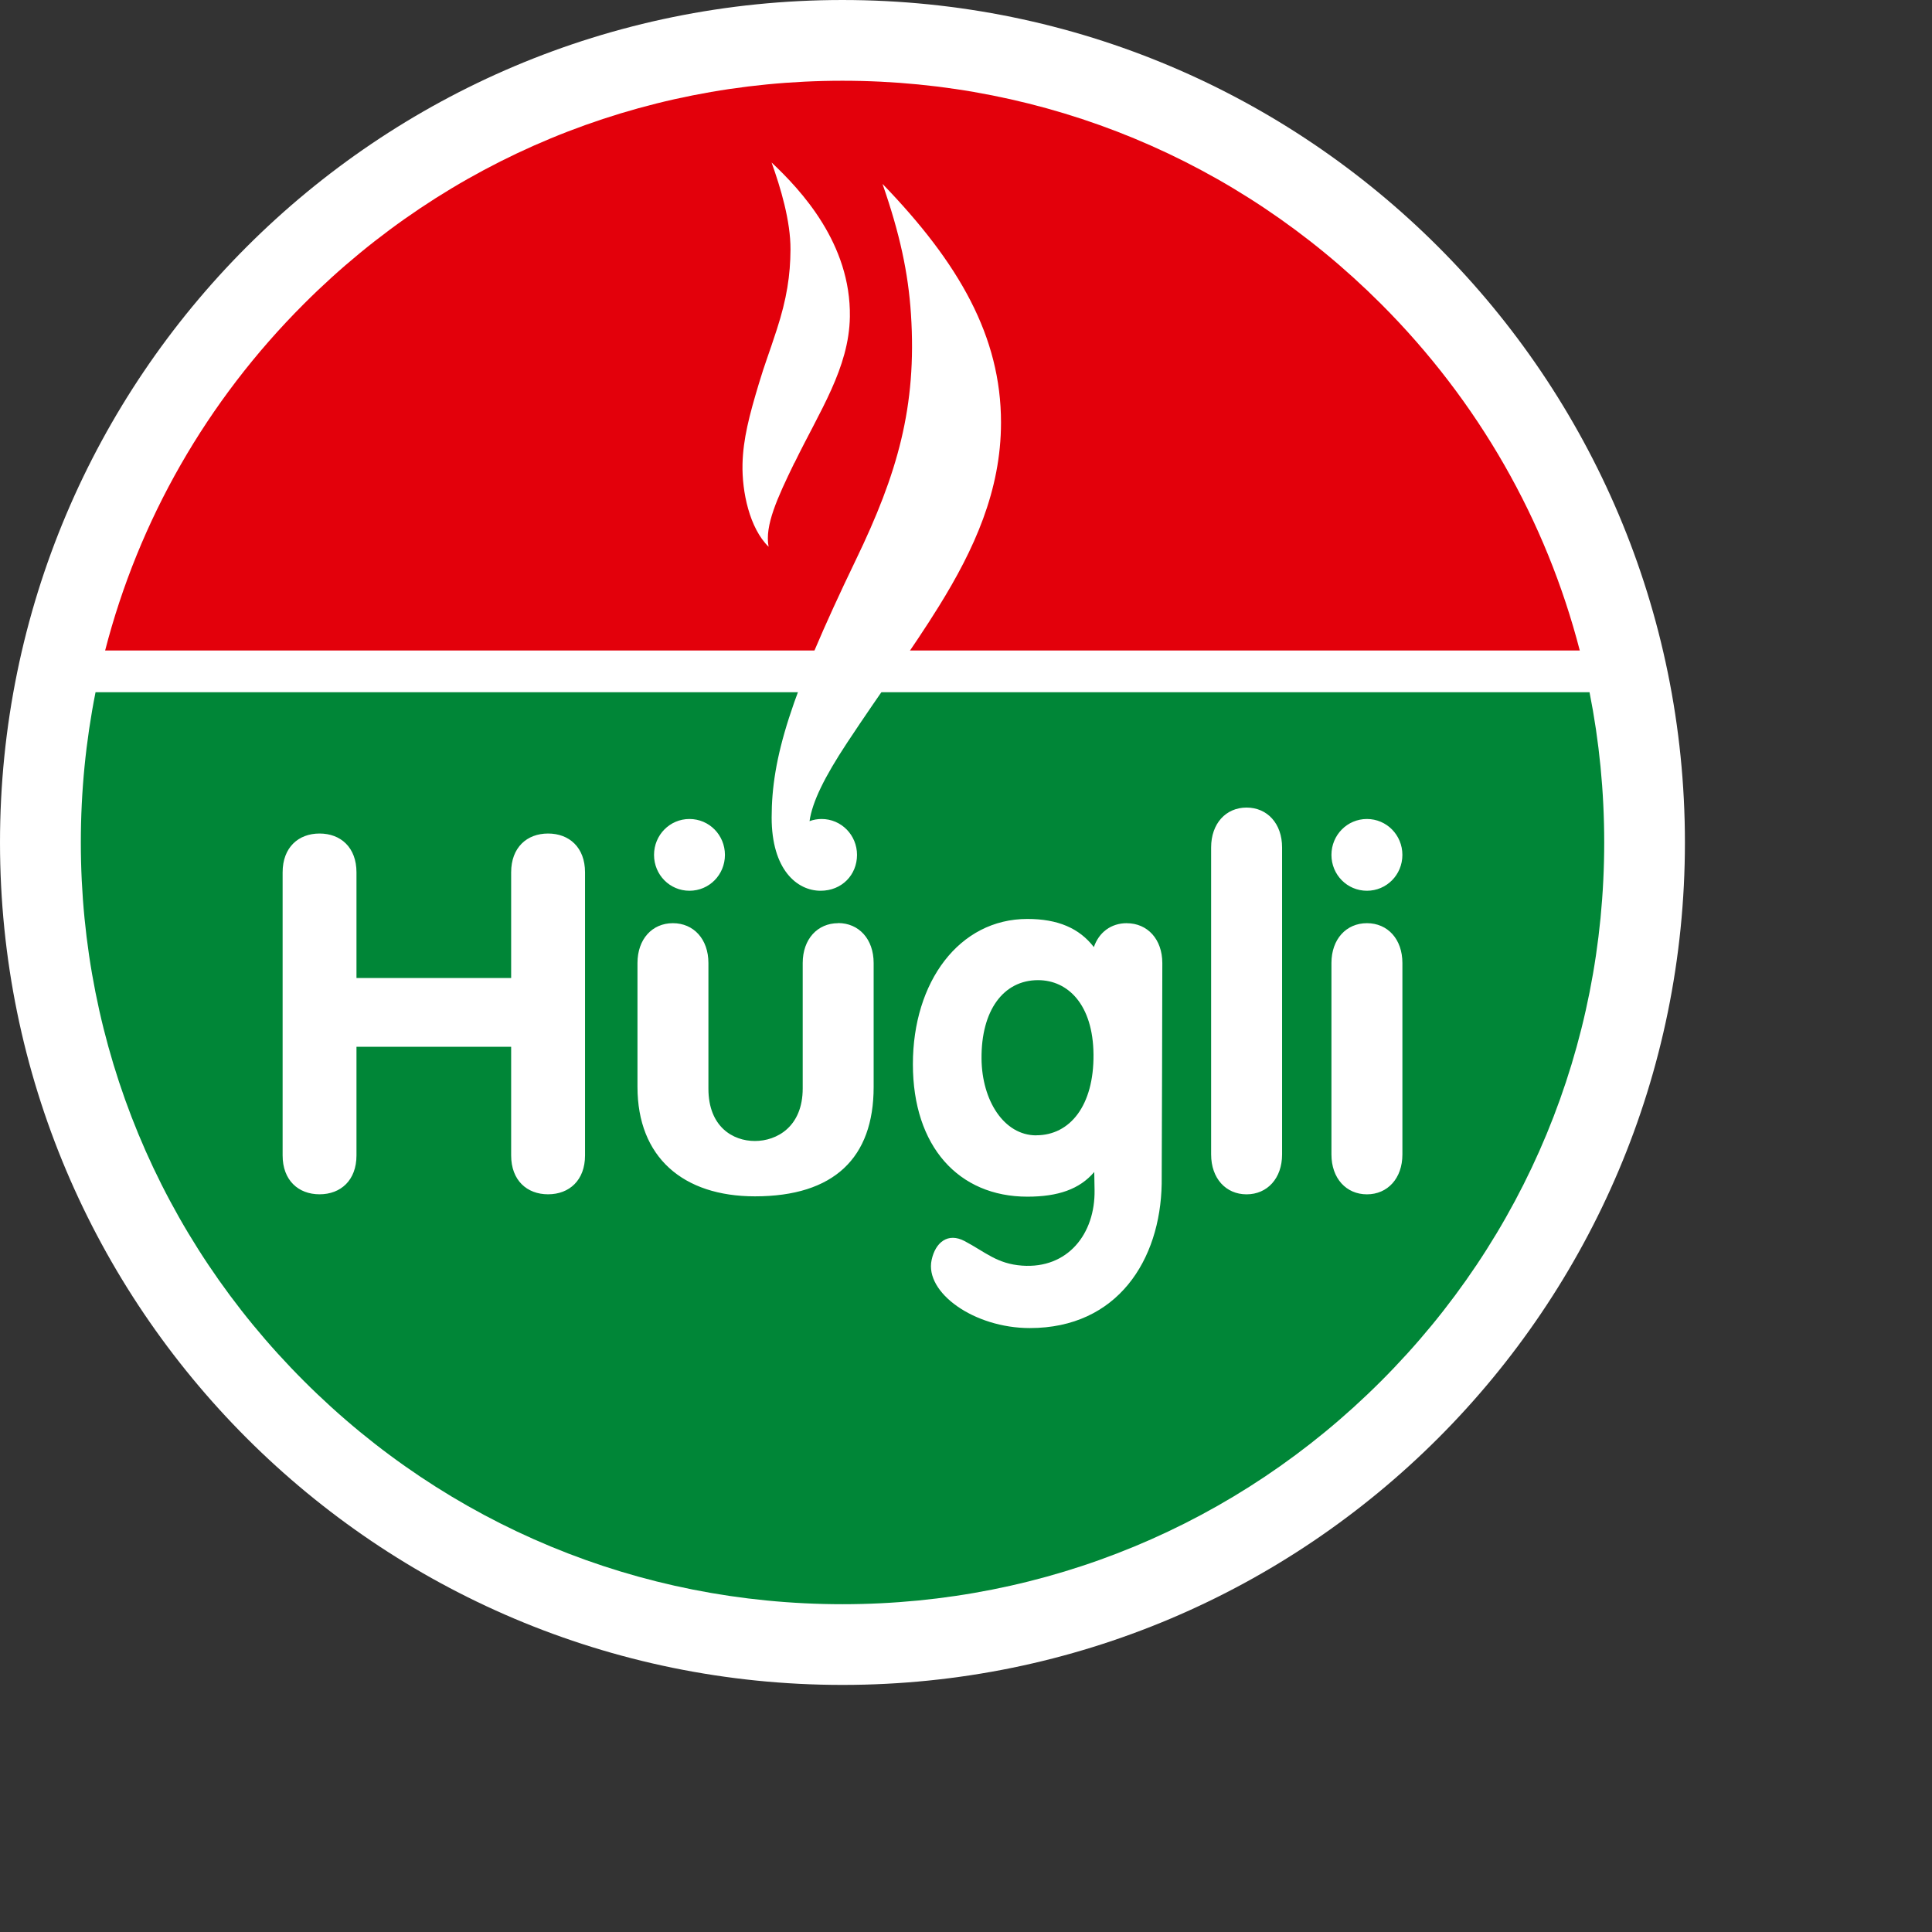 <?xml version="1.0" encoding="UTF-8"?>
<svg xmlns="http://www.w3.org/2000/svg" xmlns:xlink="http://www.w3.org/1999/xlink" viewBox="0 0 512 512" version="1.1">
<rect x="0" y="0" width="512" height="512" fill="#333333" stroke="none"/>
<g transform="scale(0.001)">
<path d="M 446521.699 223265.148 C 446521.699 99954.621 346557.48 0.949 223259.051 0.949 C 99950.102 0.949 0.516 99954.621 0.516 223265.148 C 0.516 346574.398 99950.102 446521.199 223259.051 446521.199 C 346557.48 446521.199 446521.699 346574.398 446521.699 223265.148 Z M 446521.699 223265.148 " stroke="none" fill-rule="nonzero" fill="rgb(100%,100%,100%)" fill-opacity="1"/>
<path d="M 25318.102 183451.551 C 22738.5 196423.922 21421.801 209737.801 21421.801 223265.148 C 21421.801 277183.602 42408 327875.121 80552 365994 C 118665.379 404112.602 169374.031 425131.199 223276.129 425131.199 C 277183.551 425131.199 327891.379 404136.699 366007.852 365994 C 404128.102 327875.121 425132.75 277183.602 425132.75 223265.148 C 425132.75 209737.801 423819.551 196423.922 421240.801 183451.551 Z M 25318.102 183451.551 " stroke="none" fill-rule="evenodd" fill="rgb(0%,52.539%,21.556%)" fill-opacity="1"/>
<path d="M 418657.75 172391.969 C 409760.48 137958.5 391799.949 106357.949 365984.98 80535.871 C 327870.781 42417.5 277173.148 21398.051 223259.051 21398.051 C 169348.828 21398.051 118653.129 42394.121 80537.398 80535.871 C 54713.898 106346.5 36755.102 137933.371 27860.102 172391.969 L 418679.23 172391.969 Z M 418657.75 172391.969 " stroke="none" fill-rule="evenodd" fill="rgb(89.062%,0%,4.315%)" fill-opacity="1"/>
<path d="M 182716.398 236059.352 C 187938.109 236059.352 192114.449 231828.871 192114.449 226557.621 C 192114.449 221290.52 187938.109 217040.77 182716.398 217040.77 C 177497.262 217040.77 173324.809 221290.52 173324.809 226557.621 C 173324.809 231828.871 177497.262 236059.352 182716.398 236059.352 Z M 204494.141 216644.301 C 204494.141 230487.301 211222.18 236059.352 217465.801 236059.352 C 223120.852 236059.352 227117.43 231828.871 227117.43 226557.621 C 227117.43 221290.52 222942.18 217040.77 217728.281 217040.77 C 216601.078 217040.77 215539.051 217239.25 214537.602 217607.648 C 215259.051 212487.801 218516.852 205901.852 224477.328 196859.75 C 234093.75 182312 241540.031 172410.602 248837.281 160637.5 C 258109.148 145681.75 265276.5 130072.371 265276.5 111974.301 C 265276.5 89213.148 254217.801 69784.949 233870.852 48733.199 C 238461.43 61905.871 240702.148 72323.602 241413.828 83244.699 C 243024.398 107783.871 237774.898 125643.52 226877.199 148233.02 C 209276.129 184766.852 204494.141 200979.301 204494.141 216644.301 Z M 145246.102 220892.102 C 139636.398 220892.102 135460 224587.148 135460 231181.871 L 135460 259182.422 L 94470.5 259182.422 L 94470.5 231181.871 C 94470.5 224587.148 90294.5 220892.102 84683.801 220892.102 C 79074.398 220892.102 74897.398 224587.148 74897.398 231181.871 L 74897.398 306195.469 C 74897.398 312793.27 79074.398 316501.102 84683.801 316501.102 C 90294.5 316501.102 94470.5 312793.27 94470.5 306195.469 L 94470.5 277412.301 L 135460 277412.301 L 135460 306195.469 C 135460 312793.27 139636.398 316501.102 145246.102 316501.102 C 150857.648 316501.102 155038.898 312793.27 155038.898 306195.469 L 155038.898 231181.871 C 155038.898 224587.148 150857.648 220892.102 145246.102 220892.102 Z M 210539.828 122678.75 C 217208.98 108955 225011.23 97522.352 225224.852 83943.148 C 225521.98 64604.75 212329.102 50446.949 204474.852 43064.102 C 206837.891 49644 209534.68 58558.449 209488.051 66139.551 C 209452.148 72914.871 208510.5 79172.5 205867.68 87312.301 C 203570.801 94398.051 202829.109 95936.551 201088.629 101725.371 C 198582.801 110051.719 196927.25 116350.949 196773.441 122985.852 C 196599.379 130314.648 198636.238 139982.621 203685.309 144895 C 202619.379 139289.852 205987.059 131986.602 210518.551 122655.5 Z M 362250.75 236059.352 C 367463.129 236059.352 371646.73 231828.871 371646.73 226557.621 C 371646.73 221290.52 367463.129 217040.77 362250.75 217040.77 C 357030 217040.77 352845.629 221290.52 352845.629 226557.621 C 352845.629 231828.871 357030 236059.352 362250.75 236059.352 Z M 362250.75 244653.551 C 356780.879 244653.551 352845.629 248880.371 352845.629 255218.551 L 352845.629 305943.75 C 352845.629 312286.25 356780.879 316509.699 362250.75 316509.699 C 367717.25 316509.699 371651.301 312286.25 371651.301 305943.75 L 371651.301 255218.551 C 371651.301 248880.371 367751.531 244653.551 362250.75 244653.551 Z M 330349.98 214013.898 C 324871.699 214013.898 320960.449 218242.199 320960.449 224587.148 L 320960.449 305943.75 C 320960.449 312286.25 324871.699 316509.699 330349.98 316509.699 C 335828.25 316509.699 339765.379 312286.25 339765.379 305943.75 L 339765.379 224587.148 C 339765.379 218242.199 335836.25 214013.898 330349.98 214013.898 Z M 222117.949 244653.551 C 216645.301 244653.551 212725.801 248880.371 212725.801 255218.551 L 212725.801 288436.719 C 212725.801 298639.051 205832.262 302374.219 200049.559 302374.219 C 194258.781 302374.219 187738.109 298639.051 187738.109 288501.199 L 187738.109 255218.551 C 187738.109 248880.371 183827.148 244653.551 178323.441 244653.551 C 172832.031 244653.551 168938.281 248880.371 168938.281 255218.551 L 168938.281 288027.148 C 168938.281 306689.219 181021.691 317041.25 200064.449 317041.25 C 221019.301 317041.25 231525.398 306844.051 231525.398 288059.551 L 231525.398 255206.051 C 231525.398 248861.551 227611.328 244622.801 222117.949 244622.801 Z M 298604.48 244653.551 C 294456.5 244653.551 291226.531 247064.449 289884.031 250992.199 C 286030.551 245984.371 280341.199 243530.469 272263.48 243530.469 C 254184.551 243530.469 241925.781 260207.801 241925.781 282027.75 C 241925.781 303840.148 254054.281 317130.621 272263.48 317130.621 C 280366.5 317130.621 286103.801 315162.801 289988.73 310588.27 L 290070.199 315356.551 C 290263.379 327009.621 282943.129 336268.25 270874.031 335406.5 C 264213.551 334926.5 261139.852 331809.5 255635.379 328902.621 C 251216.102 326558.871 247892.18 329214 246890.852 333902.5 C 245015.852 342506.121 258084.73 351951.102 272917.48 351951.102 C 296166.051 351951.102 307509.48 333885.5 307858.5 313729.699 C 307906.23 311244.371 308027.129 255242 308027.129 255242 C 308027.129 248906.02 304097.629 244663.102 298604.48 244663.102 Z M 274615.801 300881.102 C 266049.199 300881.102 260215.148 291624.371 260115.352 280578.898 C 260000.949 267829.871 265870.699 259750.199 275094.629 259750.199 C 282995 259750.199 289669.801 266210.75 289788.801 279438.699 C 289910.281 292980.621 283569.949 300863.27 274615.801 300863.27 Z M 274615.801 300881.102 " stroke="none" fill-rule="nonzero" fill="rgb(100%,100%,100%)" fill-opacity="1"/>
</g>
</svg>
